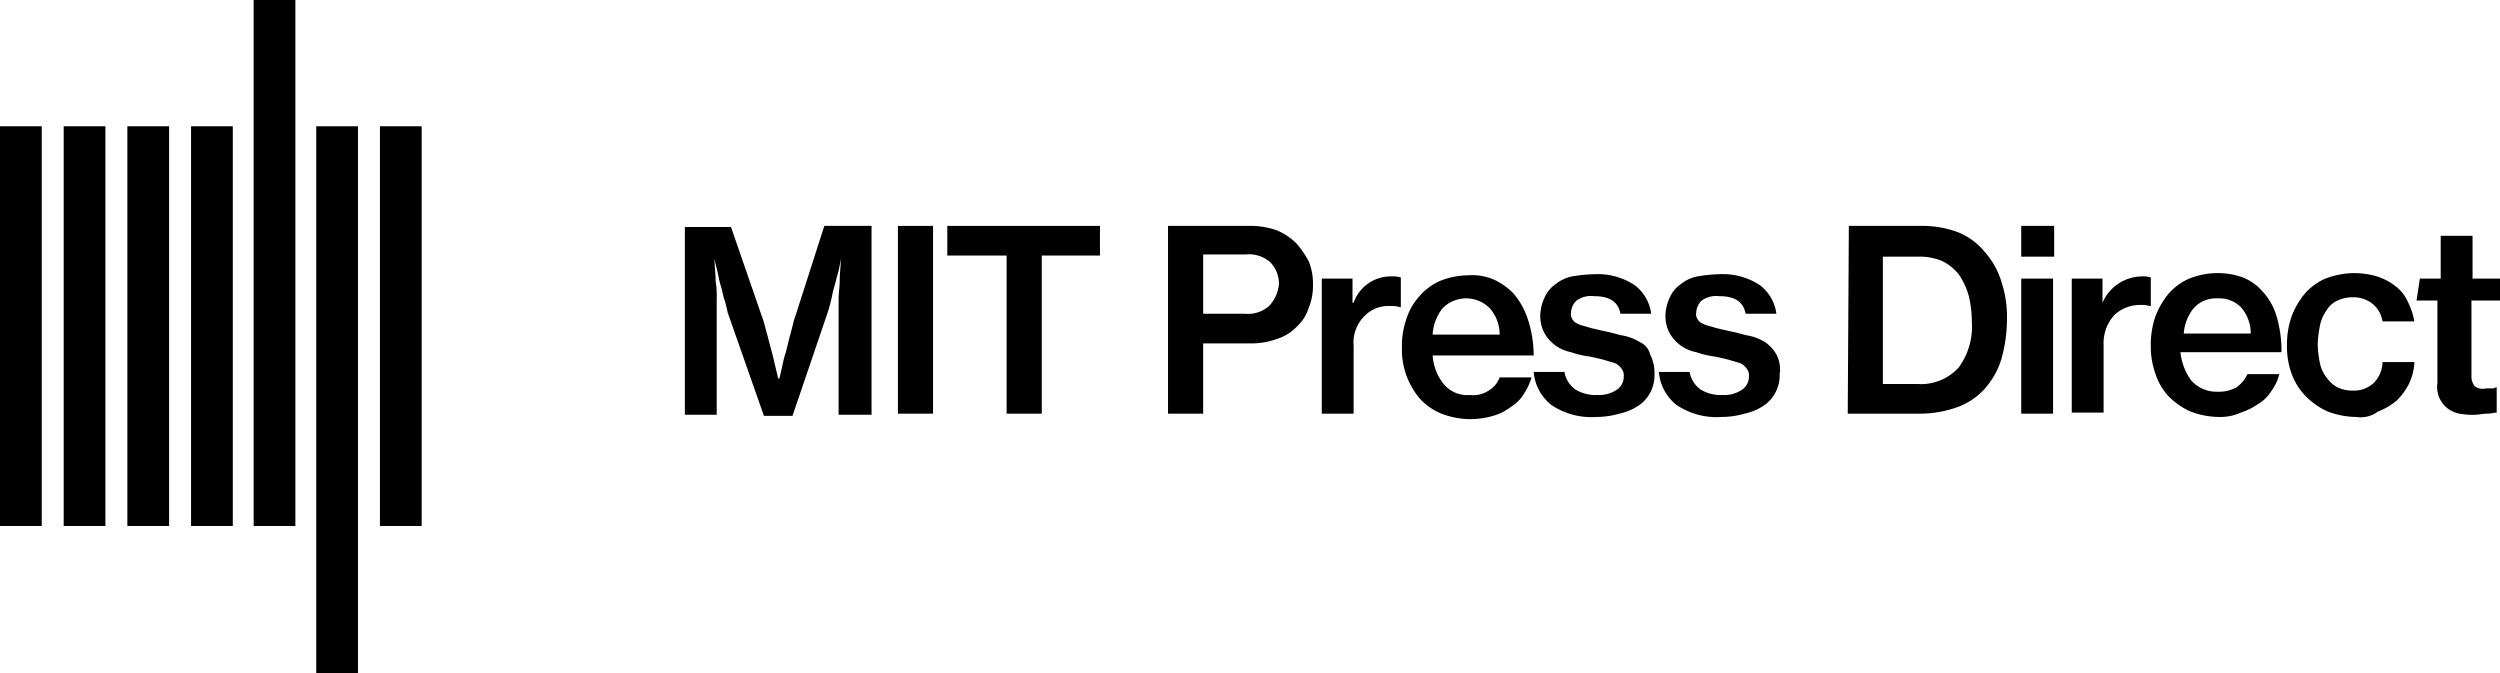 <svg height="61.3" viewBox="0 0 227.67 61.3" width="227.67" xmlns="http://www.w3.org/2000/svg"><g transform="translate(.4 -26.7)"><path d="m32.2 88h-3.8v-49.8h3.8z"/><path d="m22.7 26.7h3.8v47.9h-3.8z"/><path d="m3.4 74.6h-3.8v-36.4h3.8z"/><path d="m5.4 38.2h3.8v36.4h-3.8z"/><path d="m11.2 38.2h3.8v36.4h-3.8z"/><path d="m20.7 74.6h-3.7v-36.4h3.8v36.4z"/><path d="m38 74.6h-3.8v-36.4h3.8z"/></g><g transform="translate(-44.93 -.028)"><path d="m213.3 20.6h6.7a9.191 9.191 0 0 1 3.3.6 6.094 6.094 0 0 1 2.4 1.8 7.2 7.2 0 0 1 1.5 2.7 10.236 10.236 0 0 1 .5 3.5 13.448 13.448 0 0 1 -.5 3.5 7.2 7.2 0 0 1 -1.5 2.7 6.193 6.193 0 0 1 -2.5 1.7 10.158 10.158 0 0 1 -3.4.6h-6.6zm6.3 14.4a4.627 4.627 0 0 0 3.7-1.5 6.288 6.288 0 0 0 1.2-4.2 9.863 9.863 0 0 0 -.3-2.4 6.632 6.632 0 0 0 -.9-1.9 4.427 4.427 0 0 0 -1.5-1.2 5.381 5.381 0 0 0 -2.2-.4h-3.2v11.6zm9.4-14.4h3v2.8h-3zm0 4.8h2.9v12.3h-2.9zm7.4 2.2a3.951 3.951 0 0 1 3.6-2.4 2.2 2.2 0 0 1 .8.1v2.6h-.1a2.2 2.2 0 0 0 -.8-.1 3.406 3.406 0 0 0 -2.4.9 3.775 3.775 0 0 0 -1 2.7v6.2h-2.9v-12.2h2.8zm10.6 10.4a7.512 7.512 0 0 1 -2.6-.5 6.606 6.606 0 0 1 -2-1.4 5.488 5.488 0 0 1 -1.2-2.1 7.267 7.267 0 0 1 -.4-2.5 7.834 7.834 0 0 1 .4-2.6 7.194 7.194 0 0 1 1.2-2.1 5.223 5.223 0 0 1 1.9-1.4 6.963 6.963 0 0 1 2.5-.5 6.722 6.722 0 0 1 2.4.4 4.628 4.628 0 0 1 1.8 1.3 5.64 5.64 0 0 1 1.3 2.4 11 11 0 0 1 .4 3.1h-9.2a5.238 5.238 0 0 0 1 2.6 3.1 3.1 0 0 0 2.4 1 3.287 3.287 0 0 0 1.7-.4 2.94 2.94 0 0 0 1-1.2h2.9a4.128 4.128 0 0 1 -.7 1.5 3.447 3.447 0 0 1 -1.2 1.2 5.988 5.988 0 0 1 -1.6.8 4.477 4.477 0 0 1 -2 .4zm-.1-10.8a2.737 2.737 0 0 0 -2.2.9 4.141 4.141 0 0 0 -.9 2.3h6.1a3.583 3.583 0 0 0 -.9-2.4 2.782 2.782 0 0 0 -2.1-.8zm12.6 10.8a7.512 7.512 0 0 1 -2.6-.5 6.606 6.606 0 0 1 -2-1.4 5.71 5.71 0 0 1 -1.3-2.1 7.267 7.267 0 0 1 -.4-2.5 7.834 7.834 0 0 1 .4-2.6 7.194 7.194 0 0 1 1.2-2.1 5.223 5.223 0 0 1 1.9-1.4 7.512 7.512 0 0 1 2.6-.5 7.613 7.613 0 0 1 2.1.3 5.559 5.559 0 0 1 1.7.9 3.6 3.6 0 0 1 1.1 1.4 6.357 6.357 0 0 1 .6 1.8h-2.9a2.6 2.6 0 0 0 -.9-1.6 2.792 2.792 0 0 0 -1.8-.6 3.194 3.194 0 0 0 -1.4.3 2.189 2.189 0 0 0 -1 .9 3.506 3.506 0 0 0 -.6 1.4 9.852 9.852 0 0 0 -.2 1.7 9.852 9.852 0 0 0 .2 1.7 3.1 3.1 0 0 0 .6 1.3 2.837 2.837 0 0 0 1 .9 3.194 3.194 0 0 0 1.4.3 2.64 2.64 0 0 0 1.9-.7 2.732 2.732 0 0 0 .8-1.9h2.9a4.919 4.919 0 0 1 -.5 2 5.826 5.826 0 0 1 -1.1 1.5 5.854 5.854 0 0 1 -1.7 1 2.635 2.635 0 0 1 -2 .5zm5.8-12.6h1.9v-3.9h2.9v3.9h2.5v2h-2.6v6.9a1.4 1.4 0 0 0 .3.9 1.163 1.163 0 0 0 1 .2h.5c.2 0 .3 0 .4-.1h.1v2.3c-.2 0-.5.1-.9.1s-.7.1-1.1.1a6.6 6.6 0 0 1 -1.4-.1 2.7 2.7 0 0 1 -1.1-.5 2.489 2.489 0 0 1 -.9-2.3v-7.5h-1.9z"/><path d="m117.4 28.7c-.2.5-.3 1.1-.5 1.8s-.3 1.3-.5 1.9c-.2.7-.3 1.4-.5 2.1h-.1l-.5-2.1-.5-1.9c-.2-.7-.3-1.2-.5-1.7l-2.8-8.1h-4.2v17.1h2.9v-10.5a9.15 9.15 0 0 0 -.1-1.7c0-.6-.1-1.3-.1-2 .1.6.3 1.2.4 1.8.1.5.3 1 .4 1.6a11.311 11.311 0 0 1 .4 1.5l3.3 9.4h2.6l3.2-9.4a15.463 15.463 0 0 0 .4-1.5c.1-.6.3-1.1.4-1.6a11.627 11.627 0 0 0 .4-1.8c0 .7-.1 1.3-.1 2 0 .6-.1 1.1-.1 1.7v10.5h3v-17.2h-4.3z"/><path d="m126.7 20.6h3.2v17.1h-3.2z"/><path d="m131.2 23.3h5.4v14.4h3.2v-14.4h5.3v-2.7h-13.9z"/><path d="m163 22.2a5.675 5.675 0 0 0 -1.8-1.2 7.267 7.267 0 0 0 -2.5-.4h-7.4v17.1h3.2v-6.4h4.3a6.722 6.722 0 0 0 2.4-.4 4.185 4.185 0 0 0 1.8-1.1 3.859 3.859 0 0 0 1.1-1.7 5.381 5.381 0 0 0 .4-2.2 5.223 5.223 0 0 0 -.4-2.1 9.062 9.062 0 0 0 -1.1-1.6zm-2.5 5.7a2.928 2.928 0 0 1 -2.2.7h-3.8v-5.4h3.9a2.928 2.928 0 0 1 2.2.7 2.792 2.792 0 0 1 .8 2 3.373 3.373 0 0 1 -.9 2z"/><path d="m172.5 25.3a2.2 2.2 0 0 0 -.8-.1 3.577 3.577 0 0 0 -3.5 2.4h-.1v-2.2h-2.8v12.3h2.9v-6.2a3.394 3.394 0 0 1 1-2.7 3.021 3.021 0 0 1 2.4-.9 2.2 2.2 0 0 1 .8.1h.1z"/><path d="m184.1 29.2a6.983 6.983 0 0 0 -1.3-2.4 5.936 5.936 0 0 0 -1.8-1.3 5.073 5.073 0 0 0 -2.4-.4 6.963 6.963 0 0 0 -2.5.5 5.223 5.223 0 0 0 -1.9 1.4 5.488 5.488 0 0 0 -1.2 2.1 7.457 7.457 0 0 0 -.4 2.6 6.9 6.9 0 0 0 .4 2.5 7.193 7.193 0 0 0 1.2 2.1 5.579 5.579 0 0 0 2 1.4 7.511 7.511 0 0 0 2.6.5 7.613 7.613 0 0 0 2.1-.3 4.812 4.812 0 0 0 1.6-.8 3.447 3.447 0 0 0 1.2-1.2 5.066 5.066 0 0 0 .7-1.5h-2.9a2.335 2.335 0 0 1 -1 1.2 2.543 2.543 0 0 1 -1.7.4 2.8 2.8 0 0 1 -2.4-1 4.608 4.608 0 0 1 -1-2.6h9.2a10.732 10.732 0 0 0 -.5-3.2zm-8.7 1.2a4.3 4.3 0 0 1 .9-2.3 3.017 3.017 0 0 1 4.3 0 3.583 3.583 0 0 1 .9 2.4h-6.1z"/><path d="m194.3 31.2a4.714 4.714 0 0 0 -1.5-.6c-.6-.1-1.1-.3-1.7-.4l-1.3-.3c-.3-.1-.7-.2-1-.3-.2-.1-.5-.2-.6-.4a.844.844 0 0 1 -.2-.7 1.606 1.606 0 0 1 .5-1.1 2.276 2.276 0 0 1 1.6-.4c1.4 0 2.2.5 2.4 1.6h2.8a3.876 3.876 0 0 0 -1.5-2.6 6.094 6.094 0 0 0 -3.7-1 13.552 13.552 0 0 0 -2 .2 3.479 3.479 0 0 0 -1.5.7 2.94 2.94 0 0 0 -1 1.2 4.193 4.193 0 0 0 -.4 1.6 3.287 3.287 0 0 0 .4 1.7 3.46 3.46 0 0 0 1 1.1 3.506 3.506 0 0 0 1.4.6 8.469 8.469 0 0 0 1.7.4c.5.1.9.2 1.3.3.3.1.7.2 1 .3a1.47 1.47 0 0 1 .6.5.952.952 0 0 1 .2.7 1.425 1.425 0 0 1 -.6 1.2 2.9 2.9 0 0 1 -1.8.5 3.513 3.513 0 0 1 -2-.5 2.475 2.475 0 0 1 -1-1.6h-2.8a4.27 4.27 0 0 0 1.6 3 6.52 6.52 0 0 0 4.1 1.1 7.613 7.613 0 0 0 2.1-.3 5.094 5.094 0 0 0 1.7-.7 3.179 3.179 0 0 0 1.1-1.2 3.287 3.287 0 0 0 .4-1.7 3.662 3.662 0 0 0 -.4-1.8 1.622 1.622 0 0 0 -.9-1.1z"/><path d="m206.7 32.3a3.566 3.566 0 0 0 -1-1.1 4.714 4.714 0 0 0 -1.5-.6c-.6-.1-1.1-.3-1.7-.4l-1.3-.3c-.3-.1-.7-.2-1-.3-.2-.1-.5-.2-.6-.4a.844.844 0 0 1 -.2-.7 1.606 1.606 0 0 1 .5-1.1 2.276 2.276 0 0 1 1.6-.4c1.4 0 2.2.5 2.4 1.6h2.8a3.876 3.876 0 0 0 -1.5-2.6 6.094 6.094 0 0 0 -3.7-1 13.552 13.552 0 0 0 -2 .2 3.479 3.479 0 0 0 -1.5.7 2.94 2.94 0 0 0 -1 1.2 4.193 4.193 0 0 0 -.4 1.6 3.287 3.287 0 0 0 .4 1.7 3.46 3.46 0 0 0 1 1.1 3.506 3.506 0 0 0 1.4.6 8.469 8.469 0 0 0 1.7.4c.5.1.9.2 1.3.3.3.1.7.2 1 .3a1.47 1.47 0 0 1 .6.5.952.952 0 0 1 .2.7 1.425 1.425 0 0 1 -.6 1.2 2.9 2.9 0 0 1 -1.8.5 3.513 3.513 0 0 1 -2-.5 2.475 2.475 0 0 1 -1-1.6h-2.8a4.27 4.27 0 0 0 1.6 3 6.52 6.52 0 0 0 4.1 1.1 7.613 7.613 0 0 0 2.1-.3 5.094 5.094 0 0 0 1.7-.7 3.179 3.179 0 0 0 1.1-1.2 3.287 3.287 0 0 0 .4-1.7 2.885 2.885 0 0 0 -.3-1.8z"/></g></svg>